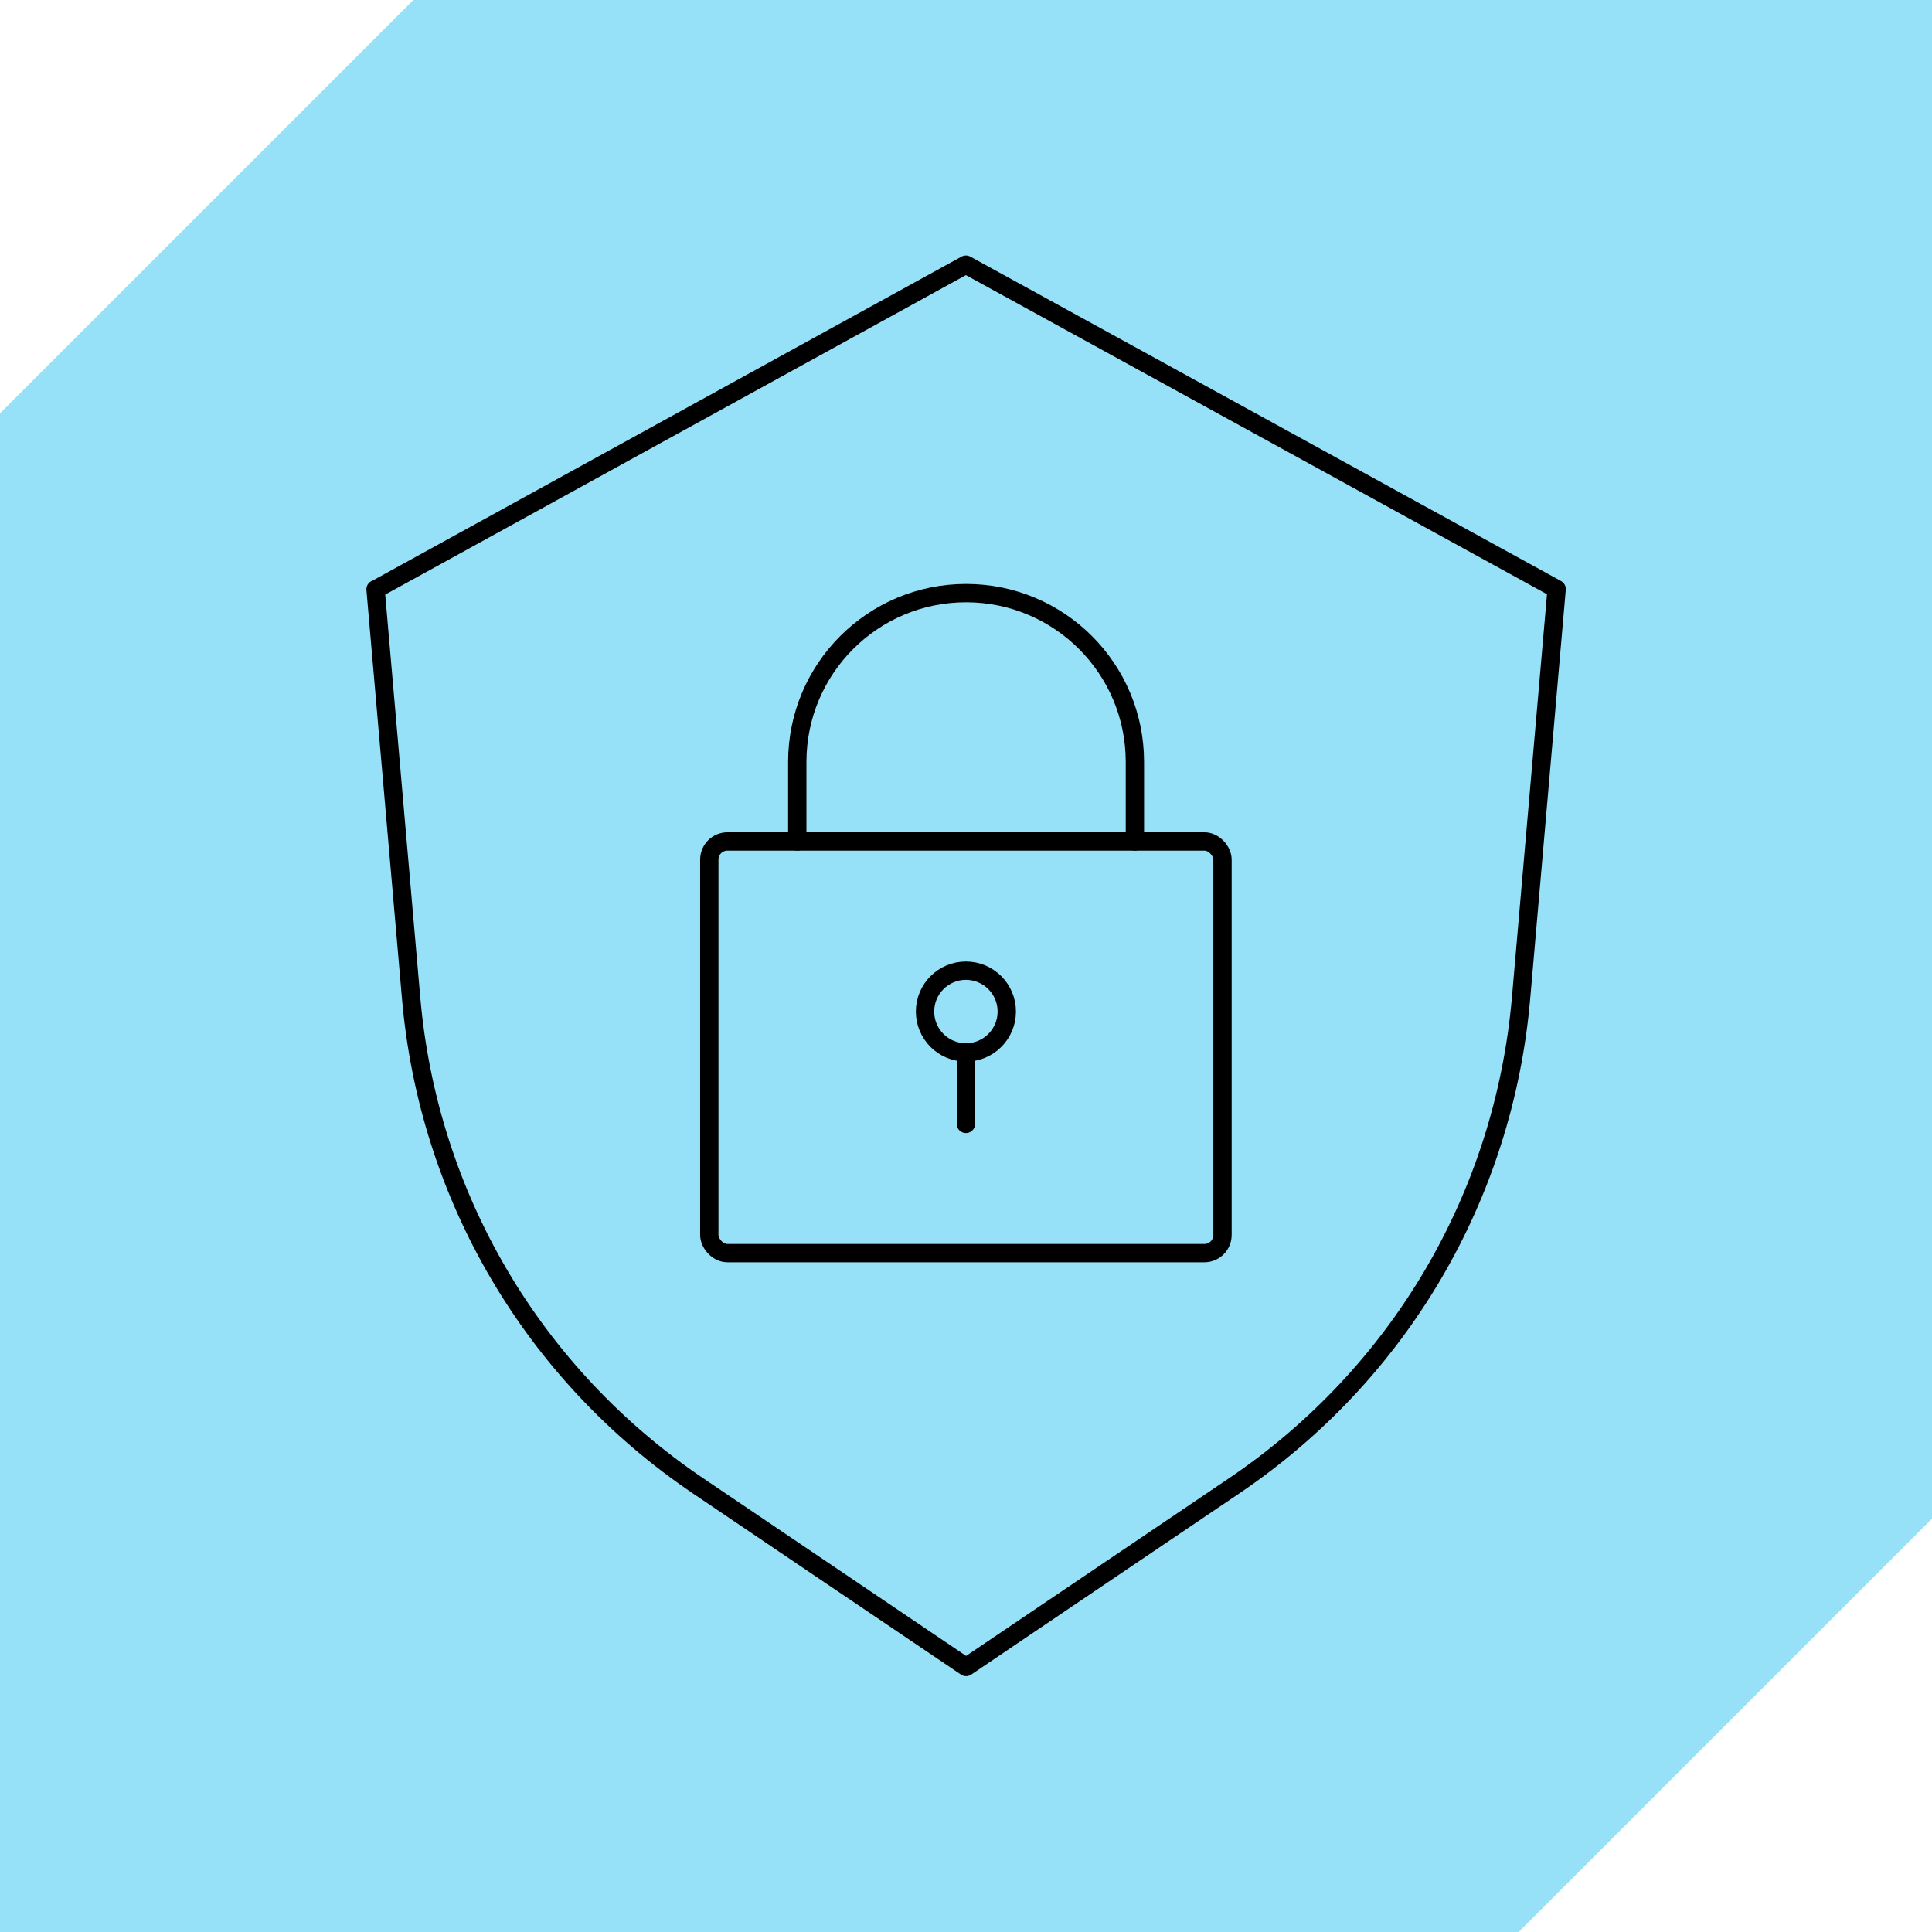 <?xml version="1.0" encoding="UTF-8"?>
<svg id="Layer_2" data-name="Layer 2" xmlns="http://www.w3.org/2000/svg" viewBox="0 0 105.41 105.41">
  <defs>
    <style>
      .cls-1 {
        fill: none;
        stroke: #000;
        stroke-linecap: round;
        stroke-linejoin: round;
      }

      .cls-2 {
        fill: #96e1f8;
      }
    </style>
  </defs>
  <g id="Layer_1-2" data-name="Layer 1">
    <g>
      <polygon class="cls-2" points="105.41 0 22.55 0 0 22.55 0 105.41 82.86 105.41 105.41 82.86 105.41 0"/>
      <g>
        <path class="cls-1" d="M20.49,32.15l1.94,22.29c.94,10.83,6.65,20.54,15.66,26.63l14.62,9.88,14.62-9.88c9.01-6.09,14.72-15.8,15.66-26.63l1.94-22.3L52.7,14.44l-32.21,17.72Z"/>
        <g>
          <rect class="cls-1" x="38.7" y="45.91" width="28" height="22.46" rx=".99" ry=".99"/>
          <path class="cls-1" d="M61.92,45.91v-4.34c0-5.09-4.12-9.21-9.21-9.21h0c-5.09,0-9.21,4.12-9.21,9.21v4.34"/>
          <g>
            <line class="cls-1" x1="52.7" y1="61.32" x2="52.7" y2="57.42"/>
            <circle class="cls-1" cx="52.7" cy="55.19" r="2.23"/>
          </g>
        </g>
      </g>
    </g>
  </g>
</svg>